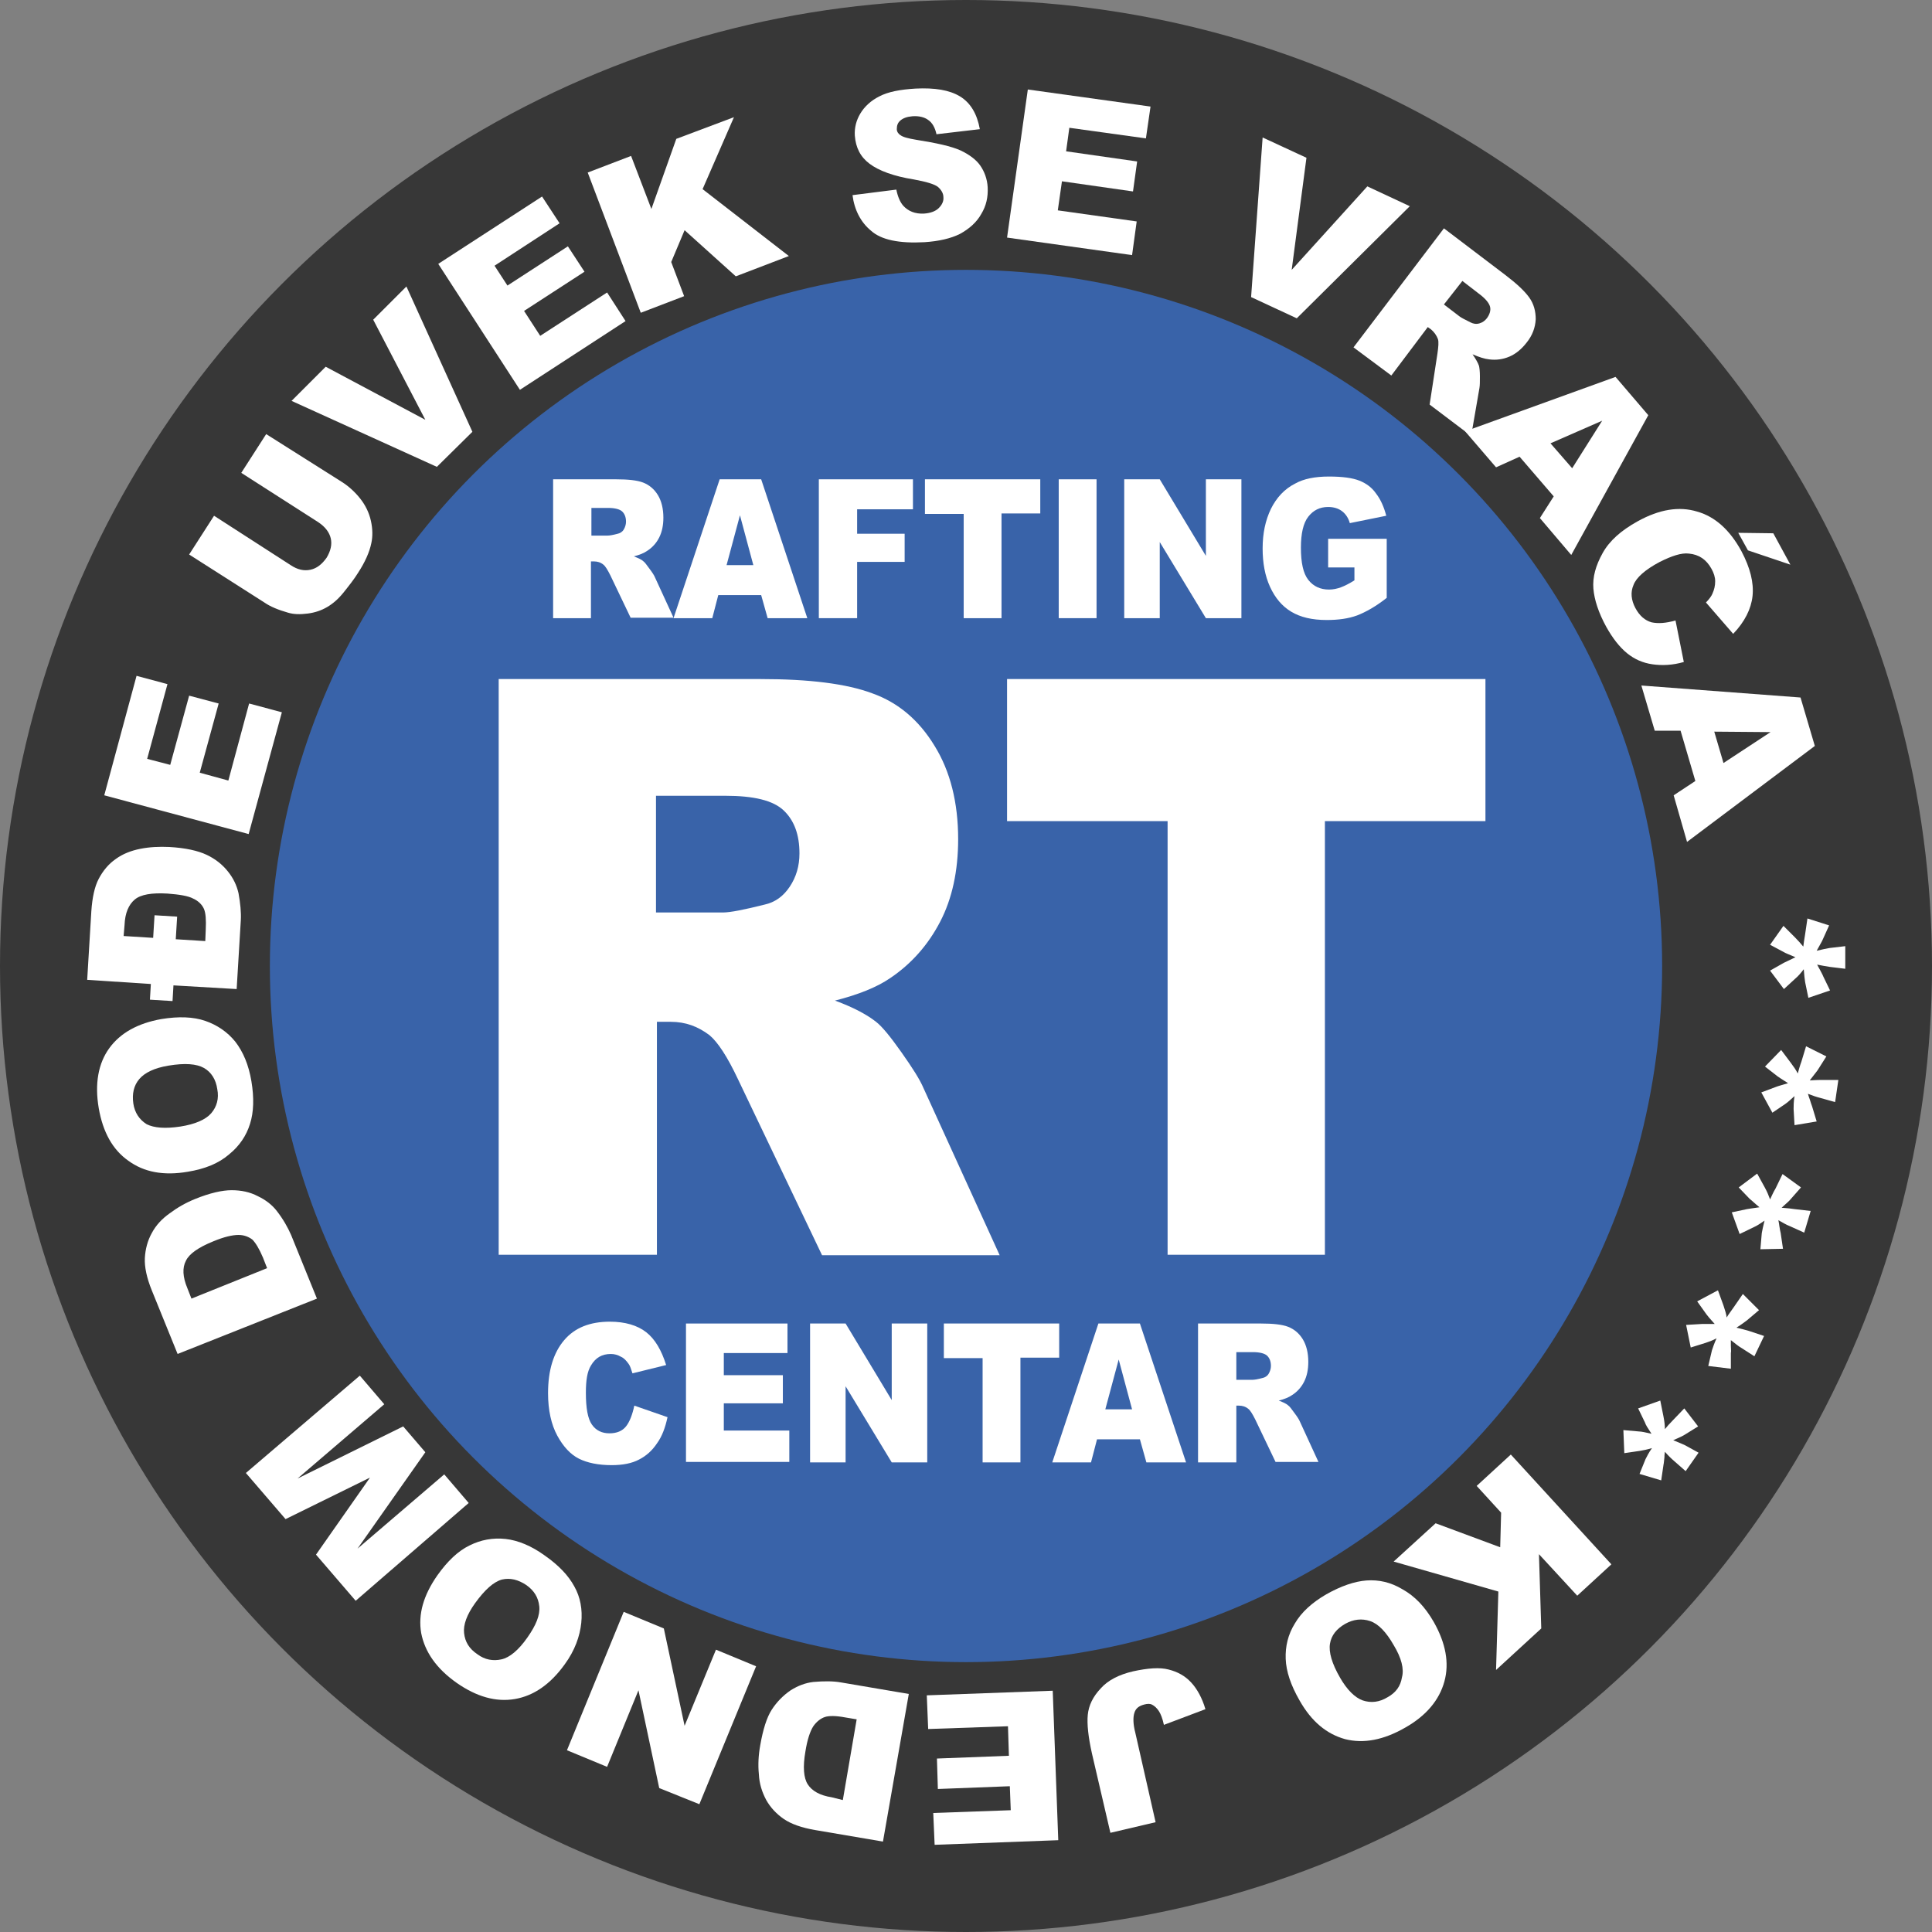 <svg xmlns="http://www.w3.org/2000/svg" xmlns:xlink="http://www.w3.org/1999/xlink" id="Layer_1" x="0px" y="0px" viewBox="0 0 418.8 418.8" style="enable-background:new 0 0 418.8 418.8;" xml:space="preserve"><rect x="0" y="0" width="418.8" height="418.8" fill="#808080" stroke="none"/><style type="text/css">	.st0{fill:#373737;}	.st1{fill:#3963A9;}	.st2{fill:#FFFFFF;}</style><circle class="st0" cx="209.4" cy="209.4" r="209.4"></circle><circle class="st1" cx="209.4" cy="209.4" r="150.9"></circle><g>	<path class="st2" d="M349.3,339.1l-7.4,6.8l-8.3-9l0.5,16.1l-9.8,9l0.5-17l-22.7-6.5l9.1-8.3l14,5.2l0.2-7.5l-5.3-5.8l7.4-6.8  L349.3,339.1z"></path>	<path class="st2" d="M310.8,351.6c2.6,4.6,3.4,8.9,2.3,12.9s-3.9,7.4-8.5,10c-4.7,2.7-9,3.5-13,2.5c-4-1.1-7.3-3.8-9.9-8.4  c-1.9-3.3-2.9-6.3-3-9c-0.1-2.7,0.5-5.3,2-7.7c1.4-2.4,3.7-4.5,6.8-6.3c3.2-1.8,6.1-2.8,8.7-3c2.7-0.2,5.3,0.4,7.8,1.9  C306.7,346,308.9,348.3,310.8,351.6z M302.1,356.6c-1.6-2.8-3.3-4.6-5.1-5.2c-1.8-0.6-3.6-0.4-5.4,0.6c-1.9,1.1-3,2.5-3.3,4.3  c-0.3,1.8,0.4,4.3,2.2,7.4c1.5,2.6,3.2,4.3,4.9,4.9c1.8,0.6,3.6,0.4,5.4-0.7c1.8-1,2.8-2.4,3.1-4.3  C304.4,361.8,303.8,359.4,302.1,356.6z"></path>	<path class="st2" d="M250.5,395l-9.8,2.3l-4-17.2c-0.8-3.6-1.1-6.4-0.9-8.4c0.2-2,1.1-3.9,2.8-5.7c1.6-1.8,4-3,7-3.7  c3.2-0.7,5.8-0.9,7.7-0.4c2,0.5,3.6,1.4,4.9,2.8c1.3,1.4,2.4,3.4,3.1,5.8l-9,3.4c-0.3-1.4-0.7-2.4-1.1-3c-0.4-0.6-0.9-1.1-1.5-1.4  c-0.4-0.2-1-0.2-1.7,0c-1.1,0.3-1.8,0.8-2.1,1.8c-0.3,0.9-0.3,2.4,0.2,4.3L250.5,395z"></path>	<path class="st2" d="M229.4,398.9l-26.8,1l-0.3-6.9l16.8-0.6l-0.2-5.2l-15.6,0.6l-0.2-6.6l15.6-0.6l-0.2-6.4l-17.3,0.6l-0.3-7.3  l27.3-1L229.4,398.9z"></path>	<path class="st2" d="M191.4,399.2l-14.7-2.5c-2.9-0.5-5.2-1.3-6.8-2.4s-2.9-2.5-3.8-4.1c-0.9-1.7-1.5-3.5-1.6-5.6  c-0.2-2-0.1-4.1,0.3-6.3c0.6-3.4,1.4-6,2.5-7.7c1.1-1.7,2.5-3.1,4.1-4.2c1.6-1,3.2-1.6,4.9-1.8c2.3-0.2,4.3-0.2,6,0.1l14.7,2.5  L191.4,399.2z M182.7,390.2l3-17.5l-2.4-0.4c-2.1-0.4-3.6-0.4-4.5-0.1s-1.8,1-2.5,2c-0.7,1.1-1.3,2.9-1.7,5.4  c-0.6,3.4-0.4,5.8,0.5,7.2c0.9,1.4,2.6,2.4,5.2,2.8L182.7,390.2z"></path>	<path class="st2" d="M151.6,391.1l-8.7-3.5l-4.5-21.2l-6.8,16.6l-8.7-3.6l12.3-30l8.7,3.6l4.5,21.1l6.8-16.5l8.7,3.6L151.6,391.1z"></path>	<path class="st2" d="M122.4,360.8c-3.1,4.3-6.7,6.8-10.8,7.5c-4.1,0.7-8.3-0.5-12.6-3.5c-4.4-3.1-6.9-6.7-7.7-10.8  c-0.7-4.1,0.5-8.2,3.5-12.5c2.2-3.1,4.5-5.3,7-6.5c2.4-1.2,5-1.7,7.8-1.4c2.7,0.3,5.6,1.5,8.5,3.6c3,2.1,5.1,4.3,6.4,6.7  c1.3,2.3,1.8,5,1.5,7.9S124.6,357.8,122.4,360.8z M114.3,355c1.9-2.7,2.8-4.9,2.6-6.8s-1.1-3.4-2.8-4.6c-1.8-1.2-3.5-1.6-5.3-1.2  c-1.8,0.5-3.7,2.2-5.8,5.1c-1.8,2.5-2.6,4.7-2.4,6.5c0.2,1.9,1.1,3.4,2.9,4.6c1.6,1.2,3.4,1.5,5.2,1.1  C110.5,359.3,112.4,357.7,114.3,355z"></path>	<path class="st2" d="M77.1,347l-8.6-10l11.7-16.7l-18.3,9l-8.6-10L78,298.2l5.3,6.2l-18.8,16.1l22.9-11.3l4.8,5.6l-14.7,20.9  l18.8-16.1l5.3,6.2L77.1,347z"></path>	<path class="st2" d="M38.5,293.5l-5.6-13.8c-1.1-2.7-1.6-5.1-1.5-7s0.6-3.8,1.5-5.4c0.9-1.7,2.2-3.1,3.9-4.3  c1.6-1.2,3.5-2.3,5.5-3.1c3.2-1.3,5.9-1.9,7.9-1.9c2.1,0,4,0.4,5.7,1.3c1.7,0.8,3.1,1.9,4.1,3.2c1.4,1.8,2.4,3.6,3.1,5.2l5.6,13.8  L38.5,293.5z M41.5,281.5l16.4-6.6l-0.9-2.3c-0.8-1.9-1.6-3.2-2.3-3.9c-0.8-0.6-1.8-1-3-1c-1.3,0-3.1,0.4-5.5,1.4  c-3.2,1.3-5.2,2.7-5.9,4.2c-0.8,1.5-0.7,3.5,0.3,5.9L41.5,281.5z"></path>	<path class="st2" d="M40.7,254c-5.2,0.9-9.5,0.1-12.9-2.4c-3.4-2.4-5.5-6.2-6.4-11.4c-0.9-5.3-0.1-9.7,2.3-13  c2.4-3.3,6.2-5.4,11.3-6.3c3.7-0.6,6.9-0.5,9.5,0.4c2.6,0.9,4.8,2.4,6.5,4.5c1.7,2.2,2.9,5,3.5,8.6c0.6,3.6,0.5,6.7-0.3,9.2  c-0.8,2.6-2.3,4.8-4.5,6.6C47.4,252.2,44.4,253.4,40.7,254z M39.1,244.2c3.2-0.5,5.5-1.5,6.7-2.9c1.2-1.4,1.7-3.2,1.3-5.2  c-0.3-2.1-1.3-3.7-2.9-4.6c-1.6-0.9-4.1-1.1-7.7-0.5c-3,0.5-5.1,1.5-6.3,2.9c-1.2,1.4-1.6,3.2-1.3,5.3c0.3,2,1.3,3.5,2.9,4.5  C33.4,244.5,35.8,244.7,39.1,244.2z"></path>	<path class="st2" d="M18.9,212.4l0.9-14.9c0.2-2.9,0.7-5.3,1.6-7s2.1-3.2,3.7-4.3c1.5-1.1,3.3-1.8,5.3-2.2c2-0.4,4.1-0.5,6.3-0.4  c3.5,0.2,6.2,0.8,8.1,1.7c1.9,0.9,3.4,2.1,4.6,3.6c1.2,1.5,1.9,3,2.3,4.7c0.4,2.2,0.6,4.2,0.5,5.9l-0.9,14.9l-13.7-0.8l-0.2,3.4  l-4.9-0.3l0.2-3.4L18.9,212.4z M26.8,202.9l6.4,0.4l0.3-4.9l4.9,0.3l-0.3,4.9l6.4,0.4l0.1-2.5c0.1-2.1,0-3.6-0.4-4.5  c-0.4-0.9-1.2-1.7-2.3-2.2c-1.1-0.6-3-0.9-5.6-1.1c-3.4-0.2-5.8,0.2-7.1,1.3c-1.3,1.1-2.1,2.9-2.2,5.5L26.8,202.9z"></path>	<path class="st2" d="M22.6,172.4l7-25.9l6.7,1.8l-4.4,16.2l5,1.3l4.1-15l6.4,1.7l-4.1,15l6.2,1.7l4.5-16.7l7.1,1.9l-7.2,26.4  L22.6,172.4z"></path>	<path class="st2" d="M52.3,102.5l5.4-8.4L74,104.4c1.6,1,3,2.3,4.1,3.7c1.1,1.4,1.9,3,2.3,4.8c0.4,1.8,0.4,3.4,0.1,4.8  c-0.4,2-1.4,4.2-2.9,6.5c-0.8,1.3-1.9,2.7-3.1,4.2c-1.2,1.5-2.4,2.5-3.6,3.2c-1.2,0.7-2.6,1.2-4.2,1.4c-1.6,0.2-3,0.2-4.3-0.2  c-2.1-0.6-3.8-1.3-5.1-2.2L41,120.2l5.4-8.4L63,122.5c1.5,1,2.9,1.3,4.3,1c1.4-0.3,2.5-1.2,3.5-2.6c0.9-1.5,1.2-2.9,0.9-4.2  s-1.2-2.5-2.7-3.5L52.3,102.5z"></path>	<path class="st2" d="M63.2,86.9l7.4-7.4L92.2,91L80.9,69.3l7.2-7.2l14.3,31.5l-7.7,7.6L63.2,86.9z"></path>	<path class="st2" d="M95,57.2l22.5-14.6l3.8,5.8l-14.1,9.2l2.8,4.3l13.1-8.5l3.6,5.5l-13.1,8.5l3.5,5.4l14.5-9.4l4,6.2l-22.9,14.9  L95,57.2z"></path>	<path class="st2" d="M127.4,37.4l9.4-3.6l4.4,11.5l5.4-15.2l12.5-4.7L152.3,41l18.7,14.5l-11.5,4.4l-11.1-10l-2.9,6.9l2.8,7.4  l-9.4,3.6L127.4,37.4z"></path>	<path class="st2" d="M184.8,42.3l9.5-1.2c0.3,1.5,0.8,2.7,1.5,3.5c1.1,1.2,2.6,1.8,4.5,1.7c1.4-0.1,2.5-0.5,3.2-1.2s1.1-1.5,1-2.4  c0-0.8-0.5-1.6-1.2-2.2c-0.8-0.6-2.5-1.1-5.2-1.6c-4.4-0.7-7.6-1.9-9.6-3.4c-2-1.5-3-3.5-3.2-6.1c-0.1-1.7,0.3-3.3,1.2-4.8  c0.9-1.5,2.3-2.8,4.1-3.7c1.9-1,4.5-1.5,7.9-1.7c4.1-0.2,7.3,0.3,9.6,1.7c2.3,1.4,3.7,3.8,4.3,7.1l-9.4,1.1  c-0.3-1.4-0.9-2.5-1.8-3.1c-0.8-0.6-2-0.9-3.4-0.8c-1.2,0.1-2,0.4-2.6,0.9c-0.6,0.5-0.8,1.1-0.8,1.9c0,0.5,0.3,1,0.8,1.3  c0.5,0.4,1.6,0.7,3.4,1c4.4,0.7,7.6,1.4,9.6,2.3c1.9,0.9,3.4,2,4.3,3.3s1.5,2.9,1.6,4.7c0.1,2.1-0.3,4-1.4,5.8  c-1,1.8-2.6,3.2-4.6,4.3c-2,1-4.6,1.6-7.7,1.8c-5.5,0.3-9.4-0.5-11.6-2.5C186.6,48.2,185.2,45.5,184.8,42.3z"></path>	<path class="st2" d="M222.8,19.4l26.6,3.7l-1,6.9l-16.6-2.3l-0.7,5.1l15.4,2.2l-0.9,6.5l-15.4-2.2l-0.9,6.3l17.1,2.4l-1,7.3  l-27.1-3.8L222.8,19.4z"></path>	<path class="st2" d="M273.7,29.8l9.5,4.4L280,58.5l16.4-18.1l9.2,4.3L281.1,69l-9.9-4.6L273.7,29.8z"></path>	<path class="st2" d="M293.4,75.3L313,49.5l13.3,10.1c2.5,1.9,4.2,3.5,5.2,4.9c1,1.4,1.4,3,1.4,4.7c-0.1,1.8-0.7,3.5-2,5.1  c-1.1,1.4-2.3,2.4-3.7,3c-1.4,0.6-2.9,0.8-4.4,0.6c-1-0.1-2.2-0.5-3.6-1.1c0.7,1,1.2,1.9,1.4,2.5c0.1,0.4,0.2,1.2,0.2,2.3  c0,1.1,0,1.9-0.1,2.5l-1.8,10.4l-9-6.8l1.7-11.1c0.2-1.4,0.3-2.5,0.1-3.1c-0.3-0.8-0.8-1.5-1.5-2.1l-0.7-0.5l-7.9,10.5L293.4,75.3z   M313,66l3.4,2.6c0.4,0.3,1.2,0.7,2.4,1.3c0.6,0.3,1.2,0.4,1.9,0.2s1.2-0.6,1.6-1.1c0.6-0.8,0.9-1.7,0.7-2.5s-1-1.8-2.5-2.9  l-3.5-2.7L313,66z"></path>	<path class="st2" d="M336.8,107.6l-7.4-8.6l-5.1,2.3l-6.7-7.8l32.6-11.8l7.1,8.3l-16.7,30.3l-6.8-8L336.8,107.6z M340.8,101.5  l6.5-10.3l-11.2,4.9L340.8,101.5z"></path>	<path class="st2" d="M363.2,134.5l1.8,9c-2.4,0.7-4.7,0.8-6.8,0.5c-2.1-0.3-3.9-1.1-5.5-2.4c-1.6-1.3-3.1-3.2-4.5-5.7  c-1.7-3.1-2.6-5.9-2.8-8.3c-0.2-2.5,0.5-5,2-7.7c1.5-2.7,4-4.9,7.6-6.9c4.7-2.6,9-3.3,12.9-2.1c3.9,1.1,7.1,4,9.6,8.6  c1.9,3.6,2.7,6.8,2.4,9.7c-0.3,2.8-1.7,5.6-4.2,8.2l-5.9-6.8c0.7-0.7,1.2-1.4,1.4-1.9c0.4-0.9,0.6-1.7,0.6-2.7  c0-0.9-0.3-1.8-0.8-2.7c-1.1-2-2.7-3.1-4.9-3.3c-1.6-0.2-3.7,0.5-6.3,1.8c-3.2,1.7-5.1,3.4-5.7,5c-0.7,1.6-0.5,3.3,0.4,5  c0.9,1.7,2.1,2.7,3.5,3.1C359.4,135.2,361.1,135.1,363.2,134.5z M384.4,115.6l3.7,6.8l-9.2-3.1l-2.1-3.8L384.4,115.6z"></path>	<path class="st2" d="M367.5,169.3l-3.2-10.9l-5.6,0l-2.9-9.8l34.5,2.6l3.1,10.5l-27.7,20.8l-2.9-10.1L367.5,169.3z M373.6,165.4  l10.2-6.7l-12.2-0.1L373.6,165.4z"></path>	<path class="st2" d="M400,205.1l0,4.9l-3.3-0.4c-0.8-0.1-1.7-0.3-2.8-0.5c0.3,0.6,0.5,0.9,0.6,1.1c0.3,0.6,0.6,1.1,0.7,1.4l1.5,3.1  l-4.7,1.6l-0.7-3.4c-0.1-0.6-0.2-1.5-0.3-2.8c-0.6,0.8-1.2,1.5-1.8,2l-2.5,2.3l-3-4l3-1.7c0.4-0.2,1.3-0.6,2.5-1.2  c-1.4-0.6-2.2-0.9-2.5-1.1l-3-1.6l2.9-4.1l2.5,2.5c0.7,0.7,1.3,1.4,1.8,2c0.1-0.7,0.2-1.6,0.4-2.7l0.5-3.4l4.7,1.5l-1.4,3.1  c-0.1,0.3-0.6,1.1-1.3,2.4c1.2-0.3,2.2-0.5,2.8-0.6L400,205.1z"></path>	<path class="st2" d="M398.5,234.1l-0.7,4.8l-3.2-0.9c-0.8-0.2-1.7-0.5-2.7-0.9c0.2,0.6,0.3,1,0.4,1.2c0.2,0.7,0.4,1.2,0.5,1.5  l1,3.3l-4.8,0.8l-0.2-3.5c0-0.6,0-1.6,0.2-2.8c-0.8,0.7-1.4,1.3-2,1.7l-2.8,1.9l-2.4-4.4l3.2-1.2c0.5-0.2,1.3-0.4,2.6-0.8  c-1.3-0.8-2-1.3-2.3-1.5l-2.7-2.1l3.5-3.6l2.1,2.8c0.6,0.8,1.1,1.5,1.5,2.3c0.2-0.7,0.4-1.5,0.8-2.6l1-3.3l4.4,2.2L394,232  c-0.2,0.3-0.8,1-1.7,2.2c1.3-0.1,2.2-0.1,2.8-0.1L398.5,234.1z"></path>	<path class="st2" d="M392.5,262.5l-1.4,4.7l-3.1-1.4c-0.8-0.3-1.6-0.8-2.5-1.3c0.1,0.6,0.2,1,0.2,1.2c0.1,0.7,0.2,1.2,0.3,1.6  l0.5,3.4l-4.9,0.1l0.3-3.5c0.1-0.6,0.3-1.5,0.6-2.7c-0.9,0.6-1.6,1.1-2.3,1.4l-3.1,1.5l-1.7-4.7l3.3-0.7c0.5-0.1,1.4-0.2,2.7-0.4  c-1.1-0.9-1.8-1.6-2.1-1.8l-2.4-2.5l4-3l1.7,3.1c0.5,0.9,0.8,1.7,1.1,2.5c0.3-0.6,0.6-1.4,1.2-2.4l1.5-3.1l4,2.9l-2.2,2.5  c-0.2,0.3-0.9,0.9-2,1.9c1.3,0.1,2.2,0.2,2.8,0.3L392.5,262.5z"></path>	<path class="st2" d="M382.4,289.6l-2.1,4.4l-2.8-1.8c-0.7-0.4-1.4-1-2.3-1.7c0,0.6,0,1,0,1.2c0,0.7,0.1,1.2,0,1.6l0,3.4l-4.9-0.6  l0.8-3.4c0.2-0.6,0.5-1.5,1-2.6c-0.9,0.5-1.8,0.8-2.4,1l-3.2,1l-1-4.9l3.4-0.2c0.5,0,1.4,0,2.8,0c-1-1.1-1.6-1.8-1.8-2.1l-2-2.8  l4.5-2.4l1.2,3.3c0.3,0.9,0.6,1.8,0.7,2.6c0.3-0.6,0.9-1.3,1.5-2.2l2-2.9l3.5,3.5l-2.6,2.2c-0.3,0.2-1,0.8-2.3,1.6  c1.2,0.3,2.1,0.5,2.7,0.7L382.4,289.6z"></path>	<path class="st2" d="M368.2,314.9l-2.8,4l-2.5-2.2c-0.6-0.5-1.3-1.2-2-2c-0.1,0.6-0.1,1-0.1,1.2c-0.1,0.7-0.1,1.2-0.2,1.6l-0.5,3.4  l-4.7-1.4l1.3-3.2c0.3-0.6,0.7-1.4,1.4-2.4c-1,0.3-1.9,0.5-2.6,0.6l-3.4,0.5l-0.2-5l3.4,0.3c0.5,0,1.4,0.2,2.7,0.5  c-0.8-1.2-1.3-2-1.4-2.4l-1.5-3.1l4.8-1.7l0.7,3.5c0.2,1,0.3,1.9,0.3,2.7c0.4-0.5,1-1.2,1.8-2l2.4-2.5l3,3.9l-2.9,1.8  c-0.3,0.2-1.1,0.6-2.5,1.2c1.2,0.5,2,0.8,2.6,1.1L368.2,314.9z"></path></g><g>	<path class="st2" d="M108.1,272V147.2h56.8c10.5,0,18.6,1,24.2,3.1c5.6,2,10.1,5.8,13.5,11.4c3.4,5.5,5.1,12.3,5.1,20.2  c0,6.9-1.3,12.9-3.9,17.9c-2.6,5-6.2,9.1-10.8,12.2c-2.9,2-6.9,3.6-12,4.9c4.1,1.5,7,3.1,8.9,4.6c1.3,1,3.1,3.2,5.5,6.6  c2.4,3.4,4,5.9,4.8,7.8l16.5,36.2h-38.5l-18.2-38.1c-2.3-4.9-4.4-8.1-6.2-9.6c-2.5-1.9-5.2-2.9-8.4-2.9h-3V272H108.1z M142.3,197.8  h14.4c1.6,0,4.6-0.6,9-1.7c2.3-0.5,4.1-1.8,5.5-3.9c1.4-2.1,2.1-4.5,2.1-7.2c0-4-1.1-7.1-3.4-9.3c-2.3-2.2-6.5-3.2-12.7-3.2h-15  V197.8z"></path>	<path class="st2" d="M218.4,147.2H322V178h-34.8v94h-34.1v-94h-34.8V147.2z"></path></g><g>	<path class="st2" d="M119.9,134v-30.1h13.7c2.5,0,4.5,0.2,5.8,0.7s2.4,1.4,3.2,2.7c0.8,1.3,1.2,3,1.2,4.9c0,1.7-0.3,3.1-0.9,4.3  c-0.6,1.2-1.5,2.2-2.6,2.9c-0.7,0.5-1.7,0.9-2.9,1.2c1,0.4,1.7,0.7,2.1,1.1c0.3,0.2,0.7,0.8,1.3,1.6c0.6,0.8,1,1.4,1.2,1.9l4,8.7  h-9.3l-4.4-9.2c-0.6-1.2-1.1-2-1.5-2.3c-0.6-0.5-1.3-0.7-2-0.7h-0.7V134H119.9z M128.2,116.1h3.5c0.4,0,1.1-0.1,2.2-0.4  c0.5-0.1,1-0.4,1.3-0.9c0.3-0.5,0.5-1.1,0.5-1.7c0-1-0.3-1.7-0.8-2.2c-0.5-0.5-1.6-0.8-3.1-0.8h-3.6V116.1z"></path>	<path class="st2" d="M165,129h-9.3l-1.3,5H146l10-30.1h9l10,30.1h-8.6L165,129z M163.3,122.5l-2.9-10.8l-2.9,10.8H163.3z"></path>	<path class="st2" d="M177.6,103.9h20.3v6.5h-12.1v5.3h10.3v6.1h-10.3V134h-8.3V103.9z"></path>	<path class="st2" d="M200.5,103.9h25v7.4h-8.4V134h-8.2v-22.6h-8.4V103.9z"></path>	<path class="st2" d="M229.5,103.9h8.2V134h-8.2V103.9z"></path>	<path class="st2" d="M243.7,103.9h7.7l10,16.6v-16.6h7.7V134h-7.7l-10-16.5V134h-7.7V103.9z"></path>	<path class="st2" d="M287.9,123.1v-6.3h12.7v12.8c-2.4,1.9-4.6,3.1-6.4,3.8c-1.9,0.7-4.1,1-6.6,1c-3.2,0-5.7-0.6-7.7-1.8  c-2-1.2-3.5-3-4.6-5.4c-1.1-2.4-1.6-5.2-1.6-8.3c0-3.3,0.6-6.1,1.8-8.6c1.2-2.4,2.9-4.3,5.3-5.5c1.8-1,4.2-1.5,7.3-1.5  c2.9,0,5.1,0.3,6.6,0.9c1.5,0.6,2.7,1.5,3.6,2.8c1,1.3,1.7,2.9,2.2,4.8l-7.9,1.6c-0.3-1.1-0.9-2-1.7-2.6c-0.8-0.6-1.8-0.9-3-0.9  c-1.8,0-3.2,0.7-4.3,2.1c-1.1,1.4-1.6,3.7-1.6,6.7c0,3.3,0.5,5.6,1.6,7c1.1,1.4,2.6,2.1,4.5,2.1c0.9,0,1.8-0.2,2.6-0.5  s1.8-0.8,2.9-1.5v-2.8H287.9z"></path></g><g>	<path class="st2" d="M137.5,304.7l7.2,2.5c-0.5,2.3-1.2,4.2-2.3,5.7c-1,1.5-2.3,2.7-3.9,3.5c-1.5,0.8-3.5,1.2-5.9,1.2  c-2.9,0-5.3-0.5-7.1-1.4c-1.8-0.9-3.4-2.6-4.7-5c-1.3-2.4-2-5.5-2-9.2c0-5,1.2-8.8,3.5-11.5c2.3-2.7,5.6-4,9.9-4  c3.3,0,6,0.8,7.9,2.3c1.9,1.5,3.3,3.9,4.3,7.1l-7.3,1.8c-0.3-0.9-0.5-1.6-0.8-2c-0.5-0.7-1-1.3-1.7-1.6c-0.7-0.4-1.4-0.6-2.2-0.6  c-1.9,0-3.3,0.8-4.3,2.5c-0.8,1.3-1.1,3.2-1.1,5.9c0,3.3,0.4,5.6,1.3,6.9s2.2,1.9,3.8,1.9c1.6,0,2.8-0.5,3.6-1.5  S137.1,306.6,137.5,304.7z"></path>	<path class="st2" d="M148.7,286.9h22v6.4h-13.8v4.8h12.8v6.1h-12.8v5.9h14.2v6.8h-22.4V286.9z"></path>	<path class="st2" d="M175.6,286.9h7.7l10,16.6v-16.6h7.7V317h-7.7l-10-16.5V317h-7.7V286.9z"></path>	<path class="st2" d="M204.6,286.9h25v7.4h-8.4V317H213v-22.6h-8.4V286.9z"></path>	<path class="st2" d="M247.1,312h-9.3l-1.3,5h-8.4l10-30.1h9l10,30.1h-8.6L247.1,312z M245.4,305.5l-2.9-10.8l-2.9,10.8H245.4z"></path>	<path class="st2" d="M259.7,317v-30.1h13.7c2.5,0,4.5,0.2,5.8,0.7s2.4,1.4,3.2,2.7c0.8,1.3,1.2,3,1.2,4.9c0,1.7-0.3,3.1-0.9,4.3  c-0.6,1.2-1.5,2.2-2.6,2.9c-0.7,0.5-1.7,0.9-2.9,1.2c1,0.4,1.7,0.7,2.1,1.1c0.3,0.2,0.7,0.8,1.3,1.6c0.6,0.8,1,1.4,1.2,1.9l4,8.7  h-9.3l-4.4-9.2c-0.6-1.2-1.1-2-1.5-2.3c-0.6-0.5-1.3-0.7-2-0.7H268V317H259.7z M268,299.1h3.5c0.4,0,1.1-0.1,2.2-0.4  c0.5-0.1,1-0.4,1.3-0.9s0.5-1.1,0.5-1.7c0-1-0.3-1.7-0.8-2.2c-0.5-0.5-1.6-0.8-3.1-0.8H268V299.1z"></path></g></svg>